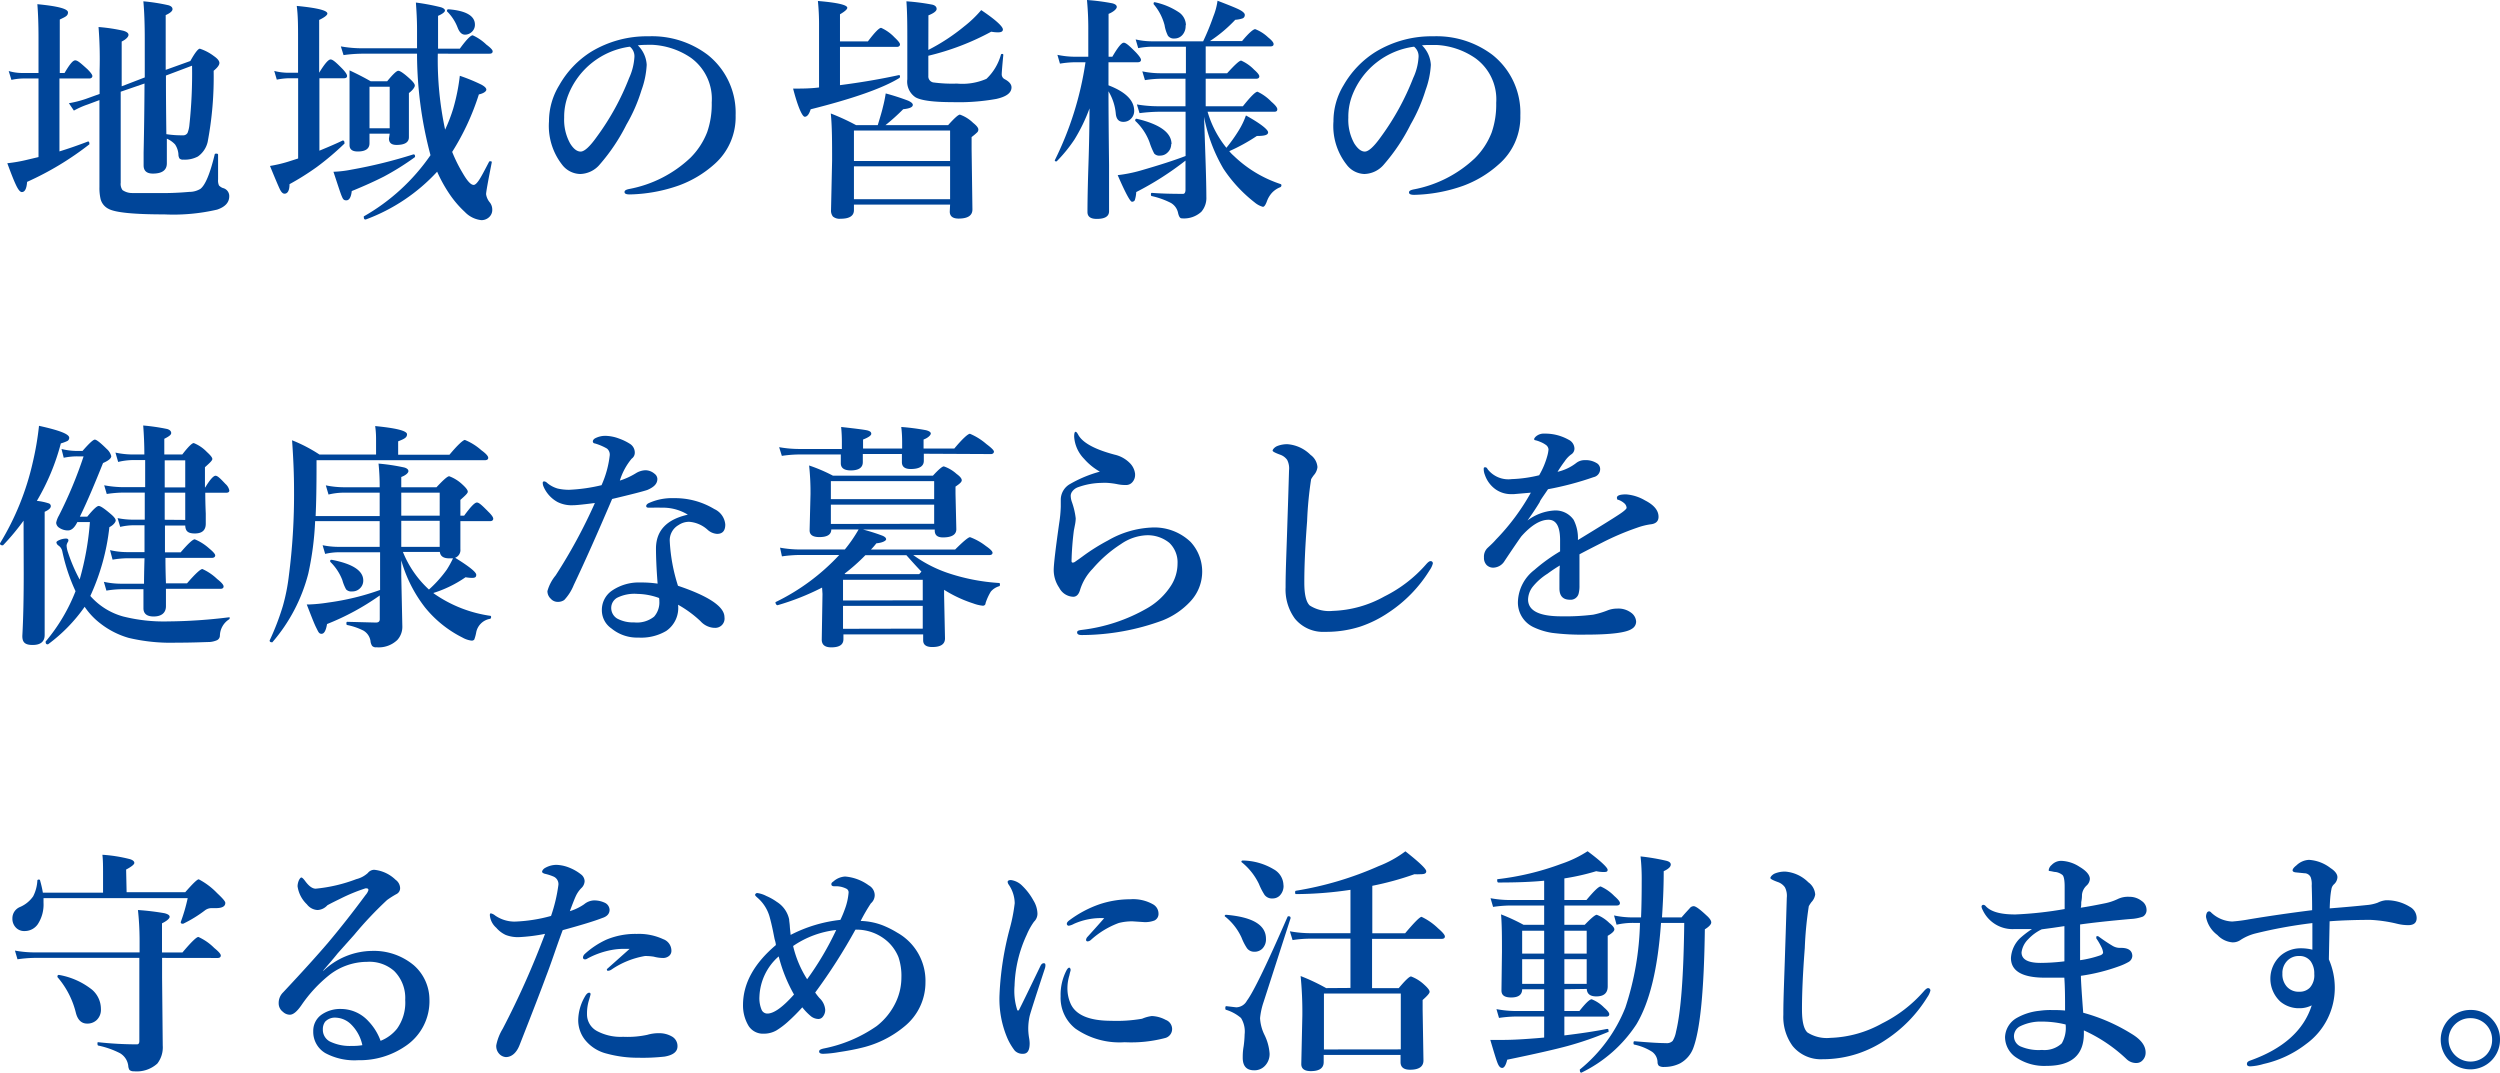 <svg xmlns="http://www.w3.org/2000/svg" width="304.47" height="130.64" viewBox="0 0 304.47 130.64"><g id="レイヤー_2" data-name="レイヤー 2"><g id="レイヤー_1-2" data-name="レイヤー 1"><path d="M7.24,9.56v8.88c1.13-.35,2.29-.75,3.48-1.21h0c.11,0,.16.08.16.24a.14.14,0,0,1,0,.11A36.72,36.72,0,0,1,3.3,22.15c-.06.83-.27,1.24-.64,1.24-.21,0-.44-.28-.71-.85S1.38,21.21.89,19.88a18.35,18.35,0,0,0,2.49-.44l1.31-.31V9.56H2.75a7.24,7.24,0,0,0-1.36.17L1.06,8.65a5.83,5.83,0,0,0,1.57.24H4.69V4.63c0-1.66-.05-3-.14-4.12,2.49.24,3.73.56,3.73,1s-.35.55-1,.87V8.89h.58c.59-1,1-1.54,1.3-1.54s.69.36,1.49,1.08c.4.4.6.68.6.83s-.12.3-.38.3Zm10.39-.13V4.77c0-1.89-.06-3.43-.17-4.61a23.16,23.16,0,0,1,3.06.48c.33.1.49.26.49.48s-.27.47-.83.72V8.51l3-1.08c.56-1,.95-1.5,1.16-1.5a5.85,5.85,0,0,1,1.71.9c.45.31.67.59.67.84s-.23.56-.7.95a42.44,42.44,0,0,1-.73,8.67,3,3,0,0,1-1.19,1.77,3.4,3.4,0,0,1-1.79.38.56.56,0,0,1-.45-.14,1,1,0,0,1-.13-.52,2.47,2.47,0,0,0-.41-1.19,3,3,0,0,0-1-.7l0,3c0,.83-.57,1.25-1.7,1.25-.75,0-1.13-.33-1.13-1q0-.2,0-1.56.09-4.11.11-8.41l-2.9,1V22.26a1.29,1.29,0,0,0,.22.89,2.05,2.05,0,0,0,1.18.36c.47,0,1.42,0,2.86,0a37.75,37.75,0,0,0,4.08-.14A2.6,2.6,0,0,0,24.41,23q.9-.7,1.74-4.2c0-.06.08-.09.17-.09s.24,0,.24.14l0,3a1.52,1.52,0,0,0,.11.74,1.37,1.37,0,0,0,.47.31,1,1,0,0,1,.78,1c0,.76-.5,1.3-1.48,1.63a23.55,23.55,0,0,1-6.44.58q-5.49,0-6.75-.66a1.85,1.85,0,0,1-1-1.21,6,6,0,0,1-.14-1.45q0-7.76,0-10.6l-1.42.53A10,10,0,0,0,9,13.47l-.61-.9a13.41,13.41,0,0,0,2.05-.52l1.69-.61V8.57A49.45,49.45,0,0,0,12,3.29a21.24,21.24,0,0,1,3,.45c.43.12.65.29.65.51s-.28.54-.83.81v5.45Zm2.63,6.91a12.19,12.19,0,0,0,2,.14.61.61,0,0,0,.58-.29,3.55,3.55,0,0,0,.23-1A58.68,58.68,0,0,0,23.39,8L20.21,9.2V10Q20.21,12.11,20.26,16.34Z" fill="#004599"/><path d="M38.9,9.53v8.82c1.17-.48,2.11-.89,2.84-1.24h0c.14,0,.21.09.21.28a.13.13,0,0,1,0,.1,34,34,0,0,1-3.38,2.86,32.08,32.08,0,0,1-3.31,2.08c0,.77-.23,1.16-.61,1.16-.2,0-.38-.17-.55-.51s-.56-1.26-1.22-2.87a16.28,16.28,0,0,0,2.15-.5l.66-.21.62-.2V9.53H35.17a8.18,8.18,0,0,0-1.46.17L33.4,8.64a6.81,6.81,0,0,0,1.68.22H36.3V4.72c0-1.47,0-2.81-.16-4,2.49.24,3.73.55,3.73.93,0,.19-.32.45-1,.78V8.86c.66-1.08,1.12-1.62,1.39-1.62s.68.37,1.43,1.13c.39.41.58.71.58.88s-.12.28-.38.28Zm11.6,9.63a32.11,32.11,0,0,1-3.74,2.34c-1,.51-2.28,1.1-3.92,1.77-.08.75-.31,1.13-.66,1.13s-.42-.18-.57-.53-.45-1.29-1-2.95a13.55,13.55,0,0,0,2.19-.26,58.92,58.92,0,0,0,7.55-1.86c.13,0,.2.06.2.25A.14.14,0,0,1,50.5,19.16Zm3.71-3.37a19.36,19.36,0,0,0,1-2.61A24,24,0,0,0,56,9.23a21.89,21.89,0,0,1,2.63,1.08c.4.22.6.42.6.61s-.3.45-.91.58a30.17,30.17,0,0,1-3.25,7,18.08,18.08,0,0,0,1.28,2.58c.58,1,1,1.44,1.34,1.44.17,0,.38-.19.65-.59s.65-1.13,1.23-2.24a.13.13,0,0,1,.11-.05h.1c.09,0,.12.08.11.14q-.69,3.49-.69,3.87a2,2,0,0,0,.45,1,1.39,1.39,0,0,1,.3.83,1.19,1.19,0,0,1-.42,1,1.35,1.35,0,0,1-.92.33,3.25,3.25,0,0,1-2-1,12.42,12.42,0,0,1-1.9-2.23,17.19,17.19,0,0,1-1.47-2.67,22.37,22.37,0,0,1-8.69,5.82h-.05c-.13,0-.19-.09-.19-.28a.22.22,0,0,1,0-.1,24.7,24.7,0,0,0,8.12-7.45A48,48,0,0,1,50.79,6.54H44a18,18,0,0,0-2.16.17l-.33-1.06A14.88,14.88,0,0,0,44,5.88h6.79l0-2.27c0-1.23-.07-2.33-.14-3.3a27,27,0,0,1,3.07.58c.31.11.47.24.47.4s-.28.4-.84.64c0,1.84,0,3.15,0,4H56c.79-1.09,1.32-1.63,1.57-1.63a5.81,5.81,0,0,1,1.66,1.13Q60,6,60,6.25c0,.19-.13.29-.38.29H53.32A40.69,40.69,0,0,0,54.21,15.79Zm-6.75.49H45v1.17c0,.65-.47,1-1.43,1-.67,0-1-.26-1-.78l0-6c0-.95,0-2,0-3.1.94.44,1.8.88,2.58,1.33h2c.7-.85,1.15-1.28,1.36-1.28s.69.32,1.43,1c.39.36.58.62.58.8s-.24.56-.72.91v.89l0,4.49c0,.62-.5.94-1.51.94-.62,0-.92-.26-.92-.78Zm0-.66V10.56H45v5.06ZM57.84,3a1.16,1.16,0,0,1-.41.91,1.16,1.16,0,0,1-.81.31c-.37,0-.66-.28-.88-.84a5.59,5.59,0,0,0-1.3-2,.08.08,0,0,1,0-.08c0-.11.06-.17.18-.17C56.75,1.3,57.84,1.93,57.84,3Z" fill="#004599"/><path d="M77.68,5.52A3.59,3.59,0,0,1,78.76,7.9,10.56,10.56,0,0,1,78.12,11a19.71,19.71,0,0,1-1.83,4.18A23.12,23.12,0,0,1,73.07,20a3.21,3.21,0,0,1-2.41,1.19,2.84,2.84,0,0,1-2.2-1.13,7.68,7.68,0,0,1-1.6-5.28,8.41,8.41,0,0,1,1.25-4.4A11.46,11.46,0,0,1,72,6.3a13.11,13.11,0,0,1,7-1.88,11.24,11.24,0,0,1,7.19,2.26,9,9,0,0,1,3.4,7.37A7.63,7.63,0,0,1,87,20a13.36,13.36,0,0,1-4.3,2.58,19.08,19.08,0,0,1-6,1.1c-.43,0-.64-.09-.64-.29s.19-.29.55-.37a14.84,14.84,0,0,0,7.47-3.8,9,9,0,0,0,2.05-3.14,10.4,10.4,0,0,0,.55-3.6,6.18,6.18,0,0,0-2.55-5.45,9.14,9.14,0,0,0-4.64-1.57H78.8A11.17,11.17,0,0,0,77.68,5.52Zm-1,.17a9.39,9.39,0,0,0-7.48,5.89,7.32,7.32,0,0,0-.49,2.75,5.94,5.94,0,0,0,.72,3.13q.61,1,1.29,1c.46,0,1.13-.62,2-1.85a31,31,0,0,0,3.9-7.11A7.14,7.14,0,0,0,77.26,7,1.5,1.5,0,0,0,76.72,5.69Z" fill="#004599"/><path d="M102.3,10.37q3.81-.49,7.15-1.22c.1,0,.16,0,.16.18a.23.23,0,0,1-.08.17q-3,1.85-10.8,3.81c-.19.61-.43.91-.72.91s-.83-1.14-1.42-3.43c1,0,2.1,0,3.16-.14V3.12a28.69,28.69,0,0,0-.14-3c2.39.2,3.58.48,3.58.83,0,.18-.3.45-.89.79v3.3h3.4c.83-1.1,1.37-1.65,1.61-1.65a5.13,5.13,0,0,1,1.63,1.16c.44.41.67.7.67.86s-.13.3-.37.3H102.3Zm13.41,14.55H104v.67c0,.7-.54,1.05-1.63,1.05a1.26,1.26,0,0,1-.93-.27,1.17,1.17,0,0,1-.23-.81l.13-6c0-2.22,0-4.13-.16-5.74a27.33,27.33,0,0,1,3.08,1.42h2.64c.32-1.05.53-1.76.61-2.13a16.89,16.89,0,0,0,.36-1.73,28,28,0,0,1,2.73.88q.57.26.57.51c0,.28-.39.45-1.17.53a25.19,25.19,0,0,1-2.16,1.94h7.63c.76-.85,1.24-1.28,1.44-1.28a4.36,4.36,0,0,1,1.6,1c.43.34.64.61.64.81a.48.48,0,0,1-.13.34,6.81,6.81,0,0,1-.69.58v1.46l.1,7.36c0,.74-.56,1.11-1.69,1.11-.71,0-1.07-.29-1.07-.85Zm0-5.31V15.9H104v3.71Zm0,4.65v-4H104v4ZM113.06,6.08a24.07,24.07,0,0,0,4.35-2.85,14,14,0,0,0,2.09-2c1.76,1.18,2.64,2,2.64,2.36,0,.24-.2.35-.6.35a4.74,4.74,0,0,1-.82-.08,31.18,31.18,0,0,1-7.66,2.93V9.26a.74.74,0,0,0,.69.79,17.21,17.21,0,0,0,2.79.13,7.35,7.35,0,0,0,3.6-.58,6.42,6.42,0,0,0,1.76-2.94.13.13,0,0,1,.14-.09c.1,0,.15,0,.15.14C122.06,8.05,122,8.83,122,9a.66.66,0,0,0,.35.64c.56.29.84.63.84,1q0,1-1.86,1.41a25.86,25.86,0,0,1-5.31.39c-2.33,0-3.84-.2-4.52-.59a2.29,2.29,0,0,1-1-2.19V5.11c0-1.83,0-3.48-.11-4.95a26,26,0,0,1,3.17.41c.34.09.51.27.51.52s-.34.52-1,.78Z" fill="#004599"/><path d="M132.69,13.2A20.94,20.94,0,0,1,130.85,17a17.63,17.63,0,0,1-2.12,2.61.11.11,0,0,1-.09.05c-.12,0-.18-.05-.18-.14a.07.07,0,0,1,0,0A39.85,39.85,0,0,0,132.2,7.58H131a12.27,12.27,0,0,0-1.91.17l-.31-1.07a10.71,10.71,0,0,0,2.11.23h1.65V3.72A36.93,36.93,0,0,0,132.38,0a26.32,26.32,0,0,1,3.07.4c.37.09.56.24.56.45s-.34.57-1,.84V6.91h.46c.66-1.14,1.12-1.71,1.39-1.71s.7.39,1.49,1.19c.4.43.61.73.61.9s-.13.29-.38.29H135v2.81c2.08.8,3.13,1.83,3.13,3.11a1.33,1.33,0,0,1-.43,1,1.26,1.26,0,0,1-.9.34c-.55,0-.85-.34-.91-1a6.41,6.41,0,0,0-.89-2.72q0,2.73.07,9c0,3,0,4.83,0,5.61q0,.93-1.5.93c-.76,0-1.13-.28-1.13-.84,0-.24,0-2.07.11-5.47C132.65,17.47,132.68,15.07,132.69,13.2Zm13.95,1,.17,5c.08,2.33.11,3.93.11,4.79a2.57,2.57,0,0,1-.61,1.8,3.11,3.11,0,0,1-2.4.8c-.19,0-.33-.21-.43-.63a1.83,1.83,0,0,0-.87-1.24,9.77,9.77,0,0,0-2.34-.84c-.07,0-.1-.08-.1-.19s0-.2.13-.2q1.51.12,3.78.12c.2,0,.3-.18.3-.53V19.56a37.09,37.09,0,0,1-6,3.83,3.74,3.74,0,0,1-.18,1,.38.38,0,0,1-.34.18q-.33,0-1.74-3.24a17.26,17.26,0,0,0,2.76-.55q3.47-1,5.51-1.78V13.61H141.1a20.52,20.52,0,0,0-2.32.17l-.32-1.06a15.51,15.51,0,0,0,2.55.22h3.37V9.59h-3a13,13,0,0,0-1.94.17l-.32-1.07a10.83,10.83,0,0,0,2.2.23h3.11V5.69h-4.21a9.92,9.92,0,0,0-1.6.17l-.31-1.06a8.57,8.57,0,0,0,1.85.23h6.37A29.25,29.25,0,0,0,147.77,2a7.88,7.88,0,0,0,.51-1.91c1.44.55,2.35.92,2.72,1.12s.6.41.6.59a.44.44,0,0,1-.24.43,3.5,3.5,0,0,1-.92.18A17,17,0,0,1,147.36,5h3.91c.83-1,1.37-1.45,1.6-1.45a4.8,4.8,0,0,1,1.57,1c.45.36.67.63.67.82s-.13.28-.38.28h-7.89V8.92h2.61c.91-1,1.48-1.54,1.71-1.54a5,5,0,0,1,1.57,1.1c.42.37.64.64.64.82s-.13.29-.39.29h-6.14v3.35h4.53c.94-1.18,1.53-1.77,1.78-1.77a5.7,5.7,0,0,1,1.69,1.22c.48.41.72.71.72.92s-.12.3-.37.3h-8.12A12.52,12.52,0,0,0,149.36,18a19.11,19.11,0,0,0,1.52-2.14,9.29,9.29,0,0,0,.86-1.8c1.8,1,2.7,1.73,2.7,2.06s-.46.44-1.37.44a22.46,22.46,0,0,1-3.36,1.85,4.55,4.55,0,0,0,.56.58,14.89,14.89,0,0,0,5.7,3.43.14.14,0,0,1,.09.14.24.24,0,0,1-.14.24,2.76,2.76,0,0,0-1,.67,3.14,3.14,0,0,0-.61,1c-.17.48-.34.72-.5.72a2.65,2.65,0,0,1-1-.53A17.34,17.34,0,0,1,149,20.55,19.58,19.58,0,0,1,146.64,14.22Zm-4,3.34a1.38,1.38,0,0,1-.46,1.05,1.25,1.25,0,0,1-.9.36.82.82,0,0,1-.71-.25,8.55,8.55,0,0,1-.57-1.37,6.79,6.79,0,0,0-1.74-2.61.08.08,0,0,1,0-.07q0-.22.21-.18C141.27,15.14,142.68,16.16,142.68,17.56Zm1.75-14.47A1.61,1.61,0,0,1,144,4.26a1.27,1.27,0,0,1-.95.43.89.89,0,0,1-.81-.34,4.45,4.45,0,0,1-.41-1.29A6.44,6.44,0,0,0,140.5.51a.22.22,0,0,1,0-.1.12.12,0,0,1,.14-.14h0a8.45,8.45,0,0,1,3,1.27A1.94,1.94,0,0,1,144.43,3.09Z" fill="#004599"/><path d="M173.18,5.52a3.59,3.59,0,0,1,1.08,2.38,10.56,10.56,0,0,1-.64,3.07,20.2,20.2,0,0,1-1.82,4.18A23.09,23.09,0,0,1,168.57,20a3.21,3.21,0,0,1-2.41,1.19A2.81,2.81,0,0,1,164,20.05a7.63,7.63,0,0,1-1.6-5.28,8.4,8.4,0,0,1,1.24-4.4,11.55,11.55,0,0,1,3.92-4.07,13.11,13.11,0,0,1,7-1.88,11.29,11.29,0,0,1,7.2,2.26,9,9,0,0,1,3.4,7.37,7.64,7.64,0,0,1-2.67,6,13.36,13.36,0,0,1-4.3,2.58,19,19,0,0,1-5.95,1.1c-.42,0-.64-.09-.64-.29s.19-.29.56-.37a14.85,14.85,0,0,0,7.46-3.8,9,9,0,0,0,2.05-3.14,10.4,10.4,0,0,0,.55-3.6,6.18,6.18,0,0,0-2.55-5.45A9.14,9.14,0,0,0,175,5.48h-.71C173.85,5.47,173.48,5.49,173.18,5.52Zm-1,.17a9.39,9.39,0,0,0-7.48,5.89,7.32,7.32,0,0,0-.49,2.75,5.94,5.94,0,0,0,.72,3.13q.63,1,1.29,1c.46,0,1.13-.62,2-1.85a31.32,31.32,0,0,0,3.89-7.11A6.91,6.91,0,0,0,172.76,7,1.5,1.5,0,0,0,172.22,5.69Z" fill="#004599"/><path d="M2.87,63.41a28.62,28.62,0,0,1-2.5,3,.12.12,0,0,1-.09,0c-.19,0-.28-.08-.28-.24s0,0,0,0a32.75,32.75,0,0,0,4-9.9,35.71,35.71,0,0,0,.75-4.41c2.45.54,3.68,1,3.68,1.45a.44.44,0,0,1-.23.4,4.83,4.83,0,0,1-.79.29,27.31,27.31,0,0,1-2.92,7,6.94,6.94,0,0,1,1.46.31.36.36,0,0,1,.24.33q0,.35-.75.69v15c0,.81-.49,1.22-1.47,1.22s-1.25-.37-1.25-1.1c.12-2.12.17-4.66.17-7.64Zm6.86-.49h.9c.71-.87,1.17-1.3,1.39-1.3s.71.33,1.49,1c.39.33.58.59.58.77s-.26.56-.77.81A27,27,0,0,1,11,72.58a8.24,8.24,0,0,0,4,2.5,20.29,20.29,0,0,0,5.49.6,63.42,63.42,0,0,0,7.39-.5c.07,0,.1,0,.1.07a.22.22,0,0,1-.1.19,2.43,2.43,0,0,0-1.1,2,.64.64,0,0,1-.33.52,2.78,2.78,0,0,1-.92.23c-.5,0-1.86.08-4.08.08a22.18,22.18,0,0,1-5.77-.58,10.12,10.12,0,0,1-3.43-1.74,8.66,8.66,0,0,1-1.94-2.05,19.66,19.66,0,0,1-4.46,4.57l-.06,0c-.15,0-.23-.09-.23-.27a.12.12,0,0,1,0-.07A21.85,21.85,0,0,0,9.2,72a22.3,22.3,0,0,1-1.61-4.84,1.12,1.12,0,0,0-.47-.72.55.55,0,0,1-.25-.38c0-.1.15-.21.46-.33a2.27,2.27,0,0,1,.7-.14c.2,0,.3.07.3.22s-.06.15-.16.39a.81.81,0,0,0-.06.24,3,3,0,0,0,.17.83A20.05,20.05,0,0,0,9.7,70.58a34.67,34.67,0,0,0,1.25-7H9.42l-.09.17c-.31.57-.66.85-1.05.85a1.86,1.86,0,0,1-1.06-.32.79.79,0,0,1-.38-.61,2.84,2.84,0,0,1,.34-.89,51.91,51.91,0,0,0,3-7.2H9.42a8,8,0,0,0-1.66.17l-.27-1.07a8.06,8.06,0,0,0,1.87.24h.69q1.2-1.38,1.5-1.38T13,54.68a1.75,1.75,0,0,1,.55.87q0,.41-1,.84C11.59,58.78,10.67,61,9.73,62.92ZM22.56,64H20.09c0,.23,0,.76,0,1.6s0,1.34,0,1.67H22c.91-1.06,1.48-1.59,1.72-1.59a6.1,6.1,0,0,1,1.74,1.1c.5.41.75.7.75.86s-.13.3-.38.3H20.15c0,.41,0,1.44.06,3.1h2.57c1-1.16,1.64-1.74,1.87-1.74a6.4,6.4,0,0,1,1.8,1.22q.78.61.78.9c0,.19-.13.29-.38.29H20.21c0,.64,0,1.35,0,2.12s-.5,1.25-1.5,1.25c-.83,0-1.24-.35-1.24-1l0-2.32H14.81a12,12,0,0,0-1.85.17l-.31-1.07a9.91,9.91,0,0,0,2.1.23h2.79c0-.09,0-1.13.06-3.1H15.42a11.61,11.61,0,0,0-1.71.17L13.4,67a9.25,9.25,0,0,0,2,.24H17.6q0-.66,0-3.27H16.21a7.56,7.56,0,0,0-1.57.2l-.32-1.07a9.71,9.71,0,0,0,1.82.19h1.49q0-1.08,0-3.3H15a14.8,14.8,0,0,0-2,.17l-.31-1.06a12.76,12.76,0,0,0,2.28.23h2.71v-3.3H16.19a7.93,7.93,0,0,0-1.8.23l-.33-1.14a10.06,10.06,0,0,0,2,.23h1.52c0-1.2-.05-2.37-.14-3.53a24.93,24.93,0,0,1,2.93.43c.32.1.48.27.48.49s-.28.42-.84.7v1.91H22.2c.71-.92,1.18-1.39,1.4-1.39a4.58,4.58,0,0,1,1.59,1.08c.44.4.67.68.67.86s-.3.47-.9,1v2.46H25c.56-.94,1-1.42,1.25-1.42s.59.34,1.21,1a1.44,1.44,0,0,1,.47.79c0,.19-.13.28-.38.28H25q0,1.11.06,2.55c0,.68,0,1.09,0,1.22,0,.79-.44,1.19-1.33,1.19S22.59,64.65,22.56,64Zm-2.5-7.94v3.3h2.5v-3.3Zm2.5,7.26V60h-2.5q0,2,0,3.3Z" fill="#004599"/><path d="M52.77,72.22l.11.09A15.86,15.86,0,0,0,59.72,75q.09,0,.09.15c0,.13-.05.2-.15.22A2.07,2.07,0,0,0,58,77a5.16,5.16,0,0,1-.24.89.4.4,0,0,1-.34.13,3,3,0,0,1-1.11-.38A13.78,13.78,0,0,1,51.78,74a16.69,16.69,0,0,1-2.91-5.76v1.91L49,76.29a2.37,2.37,0,0,1-.61,1.65,3.27,3.27,0,0,1-2.55.89.61.61,0,0,1-.52-.17,1.31,1.31,0,0,1-.2-.61,1.79,1.79,0,0,0-.84-1.24,7.63,7.63,0,0,0-2-.69c-.06,0-.09-.08-.09-.19s0-.2.12-.2l3.47.09c.31,0,.47-.13.47-.4v-2.9A30.45,30.45,0,0,1,39.83,76c-.13.79-.35,1.19-.67,1.19s-.39-.24-.64-.73-.6-1.4-1.16-2.84h.21A19.81,19.81,0,0,0,40,73.38a30.83,30.83,0,0,0,6.29-1.53V67.26H41.17a7.48,7.48,0,0,0-1.57.2l-.31-1.06a9.7,9.7,0,0,0,1.82.2h5.13V63.47H38.38a36.71,36.71,0,0,1-.83,6.37,20.61,20.61,0,0,1-4.38,8.38.09.09,0,0,1-.07,0c-.17,0-.26-.07-.26-.22a.08.08,0,0,1,0,0,30.67,30.67,0,0,0,1.61-4.2,23.29,23.29,0,0,0,.72-3.6,77.24,77.24,0,0,0,.64-10.58q0-2.64-.24-6a18.3,18.3,0,0,1,3.34,1.74H45.8V53.63c0-.39,0-1-.11-1.74,2.58.25,3.88.58,3.88,1s-.36.57-1.08.86v1.63h6.25c1-1.2,1.67-1.8,1.88-1.8a7,7,0,0,1,2,1.25q.84.61.84.93c0,.19-.15.29-.44.29H38.55v.8q0,3.64-.11,6h7.8V60h-4.4a8,8,0,0,0-1.83.23l-.33-1.12a10.94,10.94,0,0,0,2.1.23h4.46v-.2a26.57,26.57,0,0,0-.14-2.68,24.29,24.29,0,0,1,3.16.48c.32.1.48.25.48.44s-.29.5-.87.71v1.25h4.29C54,58.44,54.5,58,54.71,58a4.76,4.76,0,0,1,1.6,1c.44.4.66.69.66.88s-.3.47-.9,1V62.8h.46c.77-1.06,1.28-1.6,1.55-1.6s.66.38,1.41,1.14c.39.38.58.66.58.83s-.12.3-.38.3H56.07c0,.67,0,1.44,0,2.31,0,.61,0,1,0,1.1a1,1,0,0,1-.64,1.05C57.16,69,58,69.68,58,70s-.18.38-.54.38a5,5,0,0,1-.76-.08A14.4,14.4,0,0,1,52.77,72.22Zm-8.53-1.53a1.28,1.28,0,0,1-.44,1,1.31,1.31,0,0,1-.92.34.87.87,0,0,1-.73-.25,5.25,5.25,0,0,1-.46-1.14,6.23,6.23,0,0,0-1.47-2.22.19.19,0,0,1,0-.11c0-.09,0-.13.15-.13h.05Q44.24,68.92,44.24,70.69ZM48.87,60V62.8h4.68V60Zm4.68,3.43H48.87V66.6h4.68ZM52.24,71.8a14.93,14.93,0,0,0,2.17-2.42A12.09,12.09,0,0,0,55.17,68l-.46,0q-1.05,0-1.14-.78h-4.5A12.64,12.64,0,0,0,52.24,71.8Z" fill="#004599"/><path d="M78.62,57.27a1.74,1.74,0,0,1,1.11.44.81.81,0,0,1,.33.61c0,.6-.41,1-1.22,1.35-.5.17-1.93.54-4.29,1.1q-2.74,6.42-4.67,10.47a5.87,5.87,0,0,1-1.16,1.83,1.3,1.3,0,0,1-.75.23,1.11,1.11,0,0,1-.89-.38,1.25,1.25,0,0,1-.41-.93,5.14,5.14,0,0,1,1-1.91,64.5,64.5,0,0,0,4.78-8.82c-1.39.18-2.28.27-2.64.27a3.82,3.82,0,0,1-1.89-.38,3.87,3.87,0,0,1-1.71-1.86,1.18,1.18,0,0,1-.11-.49c0-.12.06-.17.19-.17a.57.57,0,0,1,.33.17,3.47,3.47,0,0,0,1.3.7,6.25,6.25,0,0,0,1.42.15,20.79,20.79,0,0,0,3.92-.56,12.22,12.22,0,0,0,1-3.65.94.94,0,0,0-.34-.81A6.67,6.67,0,0,0,72.43,54c-.15,0-.23-.14-.23-.25s.1-.28.3-.38a2.68,2.68,0,0,1,1.27-.29,5,5,0,0,1,1.62.33,6.47,6.47,0,0,1,1.29.62,1.26,1.26,0,0,1,.63,1.08.88.88,0,0,1-.38.75,7.7,7.7,0,0,0-1.44,2.67,8.73,8.73,0,0,0,1.91-.87A2.39,2.39,0,0,1,78.62,57.27Zm5.15,5.41a5.8,5.8,0,0,0-2.86-.85l-.44,0a9,9,0,0,0-.93,0l-.56,0c-.18,0-.28-.07-.28-.2s.12-.28.36-.38a6.79,6.79,0,0,1,3-.58A9.24,9.24,0,0,1,87,62a2.27,2.27,0,0,1,1.33,1.88q0,1.14-1,1.14a1.88,1.88,0,0,1-1.12-.47,3.76,3.76,0,0,0-2.26-1,2.26,2.26,0,0,0-1.3.39,2.13,2.13,0,0,0-1.08,2,21.22,21.22,0,0,0,1,5.4c3.77,1.27,5.66,2.55,5.66,3.82A1.13,1.13,0,0,1,87,76.46h-.09a2.43,2.43,0,0,1-1.6-.81,13.67,13.67,0,0,0-2.73-2,3.39,3.39,0,0,1-1.44,3.19,6,6,0,0,1-3.38.81,4.91,4.91,0,0,1-3.29-1.11,2.68,2.68,0,0,1-1.17-2.19,2.84,2.84,0,0,1,1.22-2.41,5.8,5.8,0,0,1,3.49-1,13.32,13.32,0,0,1,2.08.14c-.14-1.79-.2-3.23-.2-4.32C79.92,64.6,81.2,63.26,83.77,62.68Zm-3.5,10.15a8.14,8.14,0,0,0-2.62-.5,4.74,4.74,0,0,0-2.49.47A1.43,1.43,0,0,0,74.44,74a1.51,1.51,0,0,0,.72,1.33,4.07,4.07,0,0,0,2.07.47,3.34,3.34,0,0,0,2.43-.7,2.61,2.61,0,0,0,.64-1.88A2.22,2.22,0,0,0,80.27,72.83Z" fill="#004599"/><path d="M100.12,71.56a30.4,30.4,0,0,1-5.43,2.15s-.11,0-.17-.12a.34.34,0,0,1-.07-.18.08.08,0,0,1,0-.08,26.08,26.08,0,0,0,7.76-5.74h-4.9a16.7,16.7,0,0,0-2.08.17L95,66.7a13.84,13.84,0,0,0,2.41.22h5.48a17.27,17.27,0,0,0,1.68-2.44h-3.33c0,.62-.48.93-1.45.93-.8,0-1.19-.27-1.19-.82l.11-4.41a30.76,30.76,0,0,0-.17-3.49,19.74,19.74,0,0,1,2.9,1.24h12.18c.69-.75,1.13-1.13,1.33-1.13a4.41,4.41,0,0,1,1.54.91c.43.31.64.57.64.78s-.25.43-.76.77v.87l.1,4.32c0,.66-.55,1-1.63,1-.68,0-1-.28-1-.85v-.11H105.1a23.27,23.27,0,0,1,2.42.77c.27.13.4.26.4.42s-.4.42-1.19.49a8.18,8.18,0,0,1-.66.76h10.25c1-1,1.62-1.51,1.82-1.51a7.23,7.23,0,0,1,1.93,1.08c.54.37.81.65.81.82s-.13.28-.39.28h-9.27a15.91,15.91,0,0,0,4.12,2.15A24.23,24.23,0,0,0,121.67,71c.08,0,.11.06.11.18s0,.19-.11.22a2.11,2.11,0,0,0-1,.65,6.62,6.62,0,0,0-.64,1.4c0,.22-.17.32-.33.32a4.7,4.7,0,0,1-1.17-.28,15.58,15.58,0,0,1-3.55-1.66v.64l.11,5.28c0,.7-.52,1.05-1.55,1.05-.74,0-1.11-.27-1.11-.82v-.72h-9.71v.58c0,.68-.49,1-1.48,1-.77,0-1.16-.31-1.16-.94l.09-5.56Zm12.39-16.3c0,.29,0,.58,0,.86,0,.66-.53,1-1.6,1-.71,0-1.07-.28-1.07-.83,0-.3,0-.64,0-1h-4.76c0,.33,0,.65,0,1,0,.65-.49,1-1.46,1-.81,0-1.22-.29-1.22-.87,0-.33,0-.69,0-1.07H97.3a15,15,0,0,0-2.08.17l-.33-1.06a14,14,0,0,0,2.41.22h5.23V54a18.82,18.82,0,0,0-.09-2c1.87.21,3,.35,3.27.44s.4.19.4.39-.33.44-1,.7v1.1h4.76v-.47c0-.59,0-1.31-.11-2.16a27.24,27.24,0,0,1,3,.39c.4.1.6.24.6.41s-.3.52-.88.73v1.1h3.74c1-1.2,1.67-1.8,1.91-1.8a7.44,7.44,0,0,1,2,1.25c.62.46.92.77.92.92s-.12.3-.36.3Zm1.26,5.53V58.6H101.19v2.19Zm0,3V61.46H101.19v2.35Zm-1.39,9.32V70.61h-9.71v2.52Zm0,3.45V73.79h-9.71v2.79Zm-9.54-6.7.11.06h9l.27-.3c-.58-.6-1.19-1.28-1.83-2h-5A23.48,23.48,0,0,1,102.84,69.88Z" fill="#004599"/><path d="M134.94,65.82a11.57,11.57,0,0,1,5.26-1.57A6.37,6.37,0,0,1,145,66a5.32,5.32,0,0,1,0,7.22,9.28,9.28,0,0,1-3.44,2.35,28.61,28.61,0,0,1-9.72,1.77h-.12c-.36,0-.54-.11-.54-.32s.2-.26.61-.31a20.79,20.79,0,0,0,7.86-2.6,8.43,8.43,0,0,0,3-2.84,5,5,0,0,0,.76-2.62,3.29,3.29,0,0,0-1-2.54,4.19,4.19,0,0,0-2.83-.92,5.91,5.91,0,0,0-3.06,1.07,15.68,15.68,0,0,0-3.44,3,6.38,6.38,0,0,0-1.54,2.58q-.24.84-.84.84A2,2,0,0,1,129,71.58a3.84,3.84,0,0,1-.67-2.16q0-1,.67-5.72a15.8,15.8,0,0,0,.19-2v-.91a2.21,2.21,0,0,1,1.14-1.85,15.28,15.28,0,0,1,3.62-1.5,7.28,7.28,0,0,1-1.91-1.55,4.26,4.26,0,0,1-1.22-2.71c0-.39.06-.59.17-.59s.21.14.36.42q.85,1.43,4.43,2.37a3.75,3.75,0,0,1,1.75.95,2.21,2.21,0,0,1,.71,1.38v.11a1.31,1.31,0,0,1-.32.89,1,1,0,0,1-.78.36,4.91,4.91,0,0,1-1-.09,9.43,9.43,0,0,0-1.25-.17,5.63,5.63,0,0,0-.71,0,8.78,8.78,0,0,0-2.87.52,1.5,1.5,0,0,0-.74.55.9.9,0,0,0-.17.47,2.36,2.36,0,0,0,.12.72,9.1,9.1,0,0,1,.49,2.06,4.44,4.44,0,0,1-.1.83c-.07.38-.12.61-.13.68a36.1,36.1,0,0,0-.28,3.68c0,.14.05.2.16.2a.56.56,0,0,0,.32-.14l.46-.32.22-.16.14-.1A24.21,24.21,0,0,1,134.94,65.82Z" fill="#004599"/><path d="M160,57.88a4.54,4.54,0,0,0-.32.48,44.51,44.51,0,0,0-.49,5.11q-.35,4.57-.34,7.5c0,1.43.22,2.35.66,2.77a4.38,4.38,0,0,0,2.79.66,13.8,13.8,0,0,0,6.32-1.77,16.44,16.44,0,0,0,5.07-3.91c.22-.25.39-.38.52-.38a.26.26,0,0,1,.29.3,2.53,2.53,0,0,1-.39.81,16.61,16.61,0,0,1-5,5.15,14.1,14.1,0,0,1-3.44,1.71,13.6,13.6,0,0,1-4.29.64,4.43,4.43,0,0,1-3.68-1.61,6,6,0,0,1-1.13-3.81V71.3c0-1.78.12-4.33.22-7.65.1-2.93.16-5.06.2-6.37a2.26,2.26,0,0,0-.23-1.27,1.74,1.74,0,0,0-.87-.64c-.6-.22-.9-.38-.9-.49s.17-.36.5-.53a3.22,3.22,0,0,1,1.33-.25,4.45,4.45,0,0,1,2.79,1.3,2,2,0,0,1,.84,1.49A1.76,1.76,0,0,1,160,57.88Z" fill="#004599"/><path d="M196.92,60.62c0-.27.37-.41,1.11-.41a5.32,5.32,0,0,1,2.31.73q1.65.84,1.65,2c0,.55-.34.86-1,.92a8.23,8.23,0,0,0-1.61.41,32.48,32.48,0,0,0-4.29,1.83c-1.66.84-2.57,1.32-2.73,1.41,0,.49,0,1.23,0,2.21v1.57a3.72,3.72,0,0,1-.1,1,1,1,0,0,1-1.06.75c-.85,0-1.28-.46-1.28-1.38,0-.15,0-.51,0-1.09s0-1.15.05-1.7a17.33,17.33,0,0,0-1.5,1,7.25,7.25,0,0,0-1.85,1.65A2.67,2.67,0,0,0,186.1,73q0,2.05,4,2.06a27.59,27.59,0,0,0,3.93-.2,10.15,10.15,0,0,0,1.72-.51,3.15,3.15,0,0,1,1.19-.23,2.58,2.58,0,0,1,1.71.5,1.42,1.42,0,0,1,.61,1.07,1,1,0,0,1-.5.88q-1,.72-5.65.72a28.52,28.52,0,0,1-4.06-.21,8.23,8.23,0,0,1-2.18-.65,3.31,3.31,0,0,1-2-3.26,5.09,5.09,0,0,1,2-3.76A20.93,20.93,0,0,1,190,67.15c0-.35,0-.8,0-1.36q0-2.49-1.41-2.49c-1,0-2.1.67-3.29,2-.1.12-.79,1.11-2.05,3a1.66,1.66,0,0,1-1.3.83,1.13,1.13,0,0,1-.9-.32,1.25,1.25,0,0,1-.32-.92,1.47,1.47,0,0,1,.47-1.19c.38-.35.72-.67,1-1A27,27,0,0,0,186.44,60l-2.08.18-.29,0a3.26,3.26,0,0,1-2-.64,3.58,3.58,0,0,1-1.23-1.71,1.92,1.92,0,0,1-.14-.67c0-.17,0-.25.17-.25s.22.08.32.25a3.19,3.19,0,0,0,2.91,1.19,16.22,16.22,0,0,0,3.35-.47,9.64,9.64,0,0,0,1-2.38,4.08,4.08,0,0,0,.14-.77.76.76,0,0,0-.26-.5,3,3,0,0,0-.71-.4,3.71,3.71,0,0,0-.61-.21c-.11,0-.17-.07-.17-.14s.07-.18.2-.31a1.47,1.47,0,0,1,1.08-.36,5.81,5.81,0,0,1,2.93.75,1.23,1.23,0,0,1,.7,1.08.85.85,0,0,1-.42.72,3.29,3.29,0,0,0-.77.82c-.31.41-.59.83-.87,1.28A5.83,5.83,0,0,0,192,56.36a1.64,1.64,0,0,1,1-.32,2.55,2.55,0,0,1,1.42.34.84.84,0,0,1,.46.73,1,1,0,0,1-.8,1,37.61,37.61,0,0,1-5.55,1.47c-.62.92-1,1.43-1,1.55-.48.8-1,1.56-1.5,2.26a6,6,0,0,1,3.15-1.21,2.68,2.68,0,0,1,2.47,1.13,4.89,4.89,0,0,1,.52,2.46q3.89-2.37,4.93-3.06c.7-.45,1-.74,1-.86a.79.79,0,0,0-.31-.58,2.09,2.09,0,0,0-.85-.44C197,60.82,196.92,60.75,196.92,60.62Z" fill="#004599"/><path d="M15.42,108.66h7.14c.88-1,1.44-1.57,1.65-1.57a8.68,8.68,0,0,1,2.23,1.68c.66.62,1,1,1,1.19,0,.43-.39.64-1.16.64l-.54,0a1.31,1.31,0,0,0-.79.28,15.44,15.44,0,0,1-2.64,1.62h-.05c-.17,0-.25-.06-.25-.2a.05.05,0,0,1,0,0,21.09,21.09,0,0,0,.85-2.92H5.3c0,.18,0,.37,0,.56a4.38,4.38,0,0,1-.7,2.62,1.93,1.93,0,0,1-1.6.83,1.38,1.38,0,0,1-1.12-.48,1.54,1.54,0,0,1-.37-1.06,1.48,1.48,0,0,1,.93-1.39,3.74,3.74,0,0,0,1.6-1.3,4.76,4.76,0,0,0,.51-1.91c0-.09.08-.13.19-.13a.13.13,0,0,1,.14.1c.15.54.26,1,.34,1.5h7.33v-2.27c0-.89,0-1.68-.08-2.35a17.94,17.94,0,0,1,3.38.54q.51.17.51.45t-1,.81Zm4.32,8v2.43l.08,8.25a3.22,3.22,0,0,1-.66,2.19,3.73,3.73,0,0,1-2.85.94.76.76,0,0,1-.54-.16,1.1,1.1,0,0,1-.15-.51,2.07,2.07,0,0,0-1-1.53,10.49,10.49,0,0,0-2.64-.93c-.07,0-.11-.1-.11-.23s0-.2.11-.18a44,44,0,0,0,4.7.26c.19,0,.29-.13.29-.41V116.66H4.13a15.89,15.89,0,0,0-2,.17l-.31-1.06a13.1,13.1,0,0,0,2.35.22H17v-1.34c0-1.62-.1-2.9-.2-3.82a30.11,30.11,0,0,1,3.24.39c.42.11.62.25.62.44s-.31.49-.93.79V116h2.49c1.06-1.26,1.71-1.89,1.94-1.89a6.47,6.47,0,0,1,1.93,1.34c.54.44.8.74.8.92s-.12.3-.38.3Zm-7.45,6.23a1.71,1.71,0,0,1-.55,1.37,1.63,1.63,0,0,1-1.13.4c-.67,0-1.13-.42-1.36-1.27A10.47,10.47,0,0,0,7,119a.1.1,0,0,1,0-.08c0-.15.08-.21.22-.18a8.93,8.93,0,0,1,4,1.8A3.1,3.1,0,0,1,12.29,122.89Z" fill="#004599"/><path d="M39.37,118.19l0,.06a8.74,8.74,0,0,1,5.89-2.44,7.59,7.59,0,0,1,5.13,1.74,5.59,5.59,0,0,1,1.91,4.15,6.57,6.57,0,0,1-2.93,5.71,9.8,9.8,0,0,1-5.74,1.71,7.48,7.48,0,0,1-4-.86,3,3,0,0,1-1.48-2.68,2.4,2.4,0,0,1,1-2,4,4,0,0,1,2.41-.7,4.54,4.54,0,0,1,3.3,1.48,6.8,6.8,0,0,1,1.49,2.4,4.87,4.87,0,0,0,2-1.47,5.46,5.46,0,0,0,1-3.51A4.63,4.63,0,0,0,48,118.25a4.55,4.55,0,0,0-3.29-1.11,7.5,7.5,0,0,0-4.67,1.66,16.85,16.85,0,0,0-3.33,3.62c-.54.78-1,1.16-1.41,1.16a1.22,1.22,0,0,1-.84-.35,1.28,1.28,0,0,1-.52-1.06,1.8,1.8,0,0,1,.55-1.32q3.57-3.81,5.55-6.14c1.41-1.68,2.91-3.58,4.5-5.73a1.54,1.54,0,0,0,.33-.58q0-.21-.24-.21l-.12,0a21.41,21.41,0,0,0-3,1.23c-.42.21-1,.48-1.64.83a1.7,1.7,0,0,1-1.19.58,1.73,1.73,0,0,1-1.3-.69,3.76,3.76,0,0,1-1.14-2.2,1.93,1.93,0,0,1,.17-.75c.11-.21.21-.32.3-.32s.27.17.52.52c.43.56.83.84,1.22.84a18.86,18.86,0,0,0,4.94-1.16,3.23,3.23,0,0,0,1.41-.75,1,1,0,0,1,.77-.39,4.36,4.36,0,0,1,2.61,1.22,1.29,1.29,0,0,1,.55,1,.8.8,0,0,1-.47.75,10.76,10.76,0,0,0-1.13.72,45.66,45.66,0,0,0-4,4.24l-2,2.24C40.47,116.93,39.86,117.61,39.37,118.19Zm4.76,9.1a5,5,0,0,0-1.36-2.52,2.8,2.8,0,0,0-1.83-.83,1.64,1.64,0,0,0-1.34.49,1.52,1.52,0,0,0-.28.92,1.61,1.61,0,0,0,.83,1.48,5.57,5.57,0,0,0,2.73.55A6.6,6.6,0,0,0,44.13,127.29Z" fill="#004599"/><path d="M71.14,110.13a2,2,0,0,1,1.16-.47,3,3,0,0,1,1.3.26,1,1,0,0,1,.64.88c0,.47-.3.82-.89,1-.91.36-2.51.85-4.82,1.48-.18.47-.52,1.4-1,2.79s-.83,2.34-1,2.77q-.84,2.3-3.25,8.43c-.39,1-1,1.47-1.68,1.47a1.22,1.22,0,0,1-.84-.44,1.37,1.37,0,0,1-.32-1,6.08,6.08,0,0,1,.78-2,103.39,103.39,0,0,0,5.16-11.57,20.9,20.9,0,0,1-3.15.4,4.13,4.13,0,0,1-1.63-.26,3.39,3.39,0,0,1-1.16-.88,2.28,2.28,0,0,1-.78-1.5c0-.17,0-.25.14-.25a1.18,1.18,0,0,1,.49.25,4.17,4.17,0,0,0,2.38.75,18.92,18.92,0,0,0,4.44-.69,19.23,19.23,0,0,0,.9-3.8,1,1,0,0,0-.61-1,6.11,6.11,0,0,0-1.07-.34c-.21-.07-.31-.15-.31-.25s.13-.34.41-.48a2.78,2.78,0,0,1,1.36-.35,4.59,4.59,0,0,1,1.57.35,5.66,5.66,0,0,1,1.4.81,1.09,1.09,0,0,1,.44.81,1.22,1.22,0,0,1-.41.87,3.47,3.47,0,0,0-.68,1c-.12.26-.36.86-.71,1.8A6.34,6.34,0,0,0,71.14,110.13Zm.78,11-.17.61a5.5,5.5,0,0,0-.26,1.77,2.3,2.3,0,0,0,1.22,2.06,6.11,6.11,0,0,0,3.19.7,11.41,11.41,0,0,0,2.93-.24,4.91,4.91,0,0,1,1.5-.2,3.09,3.09,0,0,1,1.46.38,1.33,1.33,0,0,1,.72,1.22c0,.65-.52,1.07-1.57,1.25a23.94,23.94,0,0,1-3.19.14,14.34,14.34,0,0,1-3.85-.5,4.88,4.88,0,0,1-2.7-1.74,3.88,3.88,0,0,1-.78-2.38,5.84,5.84,0,0,1,.8-2.8c.18-.33.36-.5.53-.5S71.92,121,71.92,121.15Zm4.76-5.57q-.36,0-.78,0a7.85,7.85,0,0,0-1.08.08,10,10,0,0,0-3.3,1.11.44.44,0,0,1-.27.09c-.17,0-.25-.09-.25-.26a.72.72,0,0,1,.2-.38,10.12,10.12,0,0,1,2.67-1.77,9.12,9.12,0,0,1,3.68-.69,7,7,0,0,1,3.22.64,1.5,1.5,0,0,1,1,1.41.79.79,0,0,1-.34.67,1.12,1.12,0,0,1-.68.21,4.51,4.51,0,0,1-1.13-.16,6.93,6.93,0,0,0-1.06-.08,10.3,10.3,0,0,0-4.1,1.66.79.79,0,0,1-.44.14c-.07,0-.11-.07-.11-.2Z" fill="#004599"/><path d="M104.82,112.16a8.13,8.13,0,0,1,2.62.51,11.57,11.57,0,0,1,1.84.92,6.72,6.72,0,0,1,3.43,6.06,6.89,6.89,0,0,1-2.55,5.35,12.74,12.74,0,0,1-5.28,2.62c-.76.19-1.67.36-2.74.52a13.11,13.11,0,0,1-1.88.2c-.33,0-.5-.09-.5-.28s.18-.27.53-.36a17,17,0,0,0,6.47-2.73,8,8,0,0,0,2.38-3,7.07,7.07,0,0,0,.64-2.91,7.15,7.15,0,0,0-.36-2.5,5.27,5.27,0,0,0-1.24-1.82,5.67,5.67,0,0,0-4-1.52,68.58,68.58,0,0,1-4.9,7.66,7.82,7.82,0,0,0,.52.67,2.18,2.18,0,0,1,.7,1.41,1.3,1.3,0,0,1-.27.84.68.68,0,0,1-.55.3,1.53,1.53,0,0,1-.89-.31,7.18,7.18,0,0,1-1.08-1.11,22.94,22.94,0,0,1-1.8,1.8,9.59,9.59,0,0,1-1.33,1,3.06,3.06,0,0,1-1.57.41,2.07,2.07,0,0,1-1.83-.93,4.83,4.83,0,0,1-.69-2.55c0-2.62,1.33-5.05,4-7.31q0-.24-.15-.72c-.09-.44-.15-.75-.2-1-.16-.76-.3-1.33-.41-1.72a4.78,4.78,0,0,0-1.47-2.32c-.2-.17-.3-.29-.3-.35s.09-.23.26-.23a3.32,3.32,0,0,1,1.11.36,6.63,6.63,0,0,1,1.28.72,3.32,3.32,0,0,1,1.5,2.14c0,.19.06.47.08.82s.07.72.1,1.06a17.27,17.27,0,0,1,6.06-1.83,13.07,13.07,0,0,0,.53-1.27,7.43,7.43,0,0,0,.47-2.07.49.49,0,0,0-.26-.45,2.82,2.82,0,0,0-1.46-.3c-.25,0-.38-.08-.38-.25s.09-.22.27-.36a2.35,2.35,0,0,1,1.41-.58,5.68,5.68,0,0,1,2.88,1.08,1.38,1.38,0,0,1,.72,1.19,1.33,1.33,0,0,1-.47,1A21.87,21.87,0,0,0,104.82,112.16Zm-10,4.33a6.85,6.85,0,0,0-2.33,4.87,3.64,3.64,0,0,0,.26,1.61.76.76,0,0,0,.71.47c.78,0,1.86-.77,3.24-2.32A18.76,18.76,0,0,1,94.84,116.49Zm1.77-1.29a13,13,0,0,0,1.71,4.06,36.58,36.58,0,0,0,3.54-6A11.53,11.53,0,0,0,96.61,115.2Z" fill="#004599"/><path d="M127.26,117.93q-1.7,5.16-1.86,5.81a7,7,0,0,0-.17,1.61c0,.08,0,.4.09,1a4.41,4.41,0,0,1,.08.69c0,.87-.24,1.3-.81,1.3a1.31,1.31,0,0,1-1-.38,7.32,7.32,0,0,1-.86-1.42,12.14,12.14,0,0,1-1-5.42A37.06,37.06,0,0,1,123,113a20.56,20.56,0,0,0,.58-3,4.1,4.1,0,0,0-.75-2.29.65.65,0,0,1-.11-.3c0-.15.14-.23.41-.23a2.39,2.39,0,0,1,1.39.72,7.37,7.37,0,0,1,1.33,1.75,3.25,3.25,0,0,1,.5,1.6,1.35,1.35,0,0,1-.42,1,8.11,8.11,0,0,0-.89,1.6,15.76,15.76,0,0,0-1.48,6.2,7.61,7.61,0,0,0,.32,2.93c0,.06.07.09.11.09a.14.14,0,0,0,.12-.09q.38-.72,2.6-5.33c.11-.23.24-.34.41-.34s.2.09.2.29A1.32,1.32,0,0,1,127.26,117.93Zm3.13.22a1.8,1.8,0,0,1-.06.24q-.06.23-.09.39a5.39,5.39,0,0,0-.24,1.53,4.61,4.61,0,0,0,.36,1.86q.9,2.14,4.95,2.15a18.09,18.09,0,0,0,3.78-.25,4.51,4.51,0,0,1,1.19-.33,3.87,3.87,0,0,1,1.69.47,1.19,1.19,0,0,1,.78,1.1,1.13,1.13,0,0,1-.9,1.12,16.17,16.17,0,0,1-4.88.5,9.37,9.37,0,0,1-6-1.66,4.78,4.78,0,0,1-1.8-3.94,6.47,6.47,0,0,1,.72-3.16c.12-.21.23-.32.33-.32S130.39,118,130.39,118.15Zm4.09-6.33a8.1,8.1,0,0,0-3.68.69,2,2,0,0,1-.61.23.23.23,0,0,1-.26-.26c0-.12.12-.27.36-.44a13.55,13.55,0,0,1,3.61-1.91,11.86,11.86,0,0,1,3.74-.61,4.93,4.93,0,0,1,2.81.63,1.29,1.29,0,0,1,.64,1.07.89.89,0,0,1-.48.88,3.11,3.11,0,0,1-1.29.2l-1.36-.09a6.47,6.47,0,0,0-1.71.2,10.39,10.39,0,0,0-3.4,2.07.66.66,0,0,1-.38.17.18.18,0,0,1-.2-.2.66.66,0,0,1,.2-.38l.9-1C133.83,112.56,134.19,112.15,134.48,111.82Z" fill="#004599"/><path d="M154.18,114.34a1.59,1.59,0,0,1-.45,1.2,1.33,1.33,0,0,1-1,.37,1.07,1.07,0,0,1-.87-.44,6.59,6.59,0,0,1-.65-1.27,7,7,0,0,0-2-2.57s-.05,0-.05-.08.05-.14.17-.14Q154.19,111.82,154.18,114.34Zm3-2.52L153.9,122a8.83,8.83,0,0,0-.44,2,5.24,5.24,0,0,0,.52,2,6.1,6.1,0,0,1,.64,2.3,2.06,2.06,0,0,1-.6,1.54,1.74,1.74,0,0,1-1.28.51c-.93,0-1.39-.51-1.39-1.53,0-.3,0-.76.11-1.39a12.2,12.2,0,0,0,.12-1.45,3.12,3.12,0,0,0-.44-2,5,5,0,0,0-1.83-1c-.06,0-.08-.1-.08-.2s0-.26.14-.24l1.19.14a1.51,1.51,0,0,0,1.3-.81c.76-1,2.42-4.41,4.95-10.22a.12.12,0,0,1,.12-.06c.16,0,.24.06.24.17Zm-.86-4a1.67,1.67,0,0,1-.47,1.26,1.21,1.21,0,0,1-.84.34,1.13,1.13,0,0,1-1-.43,8.18,8.18,0,0,1-.69-1.34,7.61,7.61,0,0,0-2.07-2.62.1.1,0,0,1-.06-.09c0-.09.06-.14.17-.14a7.58,7.58,0,0,1,3.78,1.08A2.26,2.26,0,0,1,156.31,107.84Zm8.15,12.5v-6h-5a14.15,14.15,0,0,0-2.05.17l-.33-1.07a13.84,13.84,0,0,0,2.38.23h5v-5.28a45.72,45.72,0,0,1-6.63.52c-.07,0-.11-.06-.11-.18s0-.21.11-.23a41,41,0,0,0,10.07-3,13.5,13.5,0,0,0,3.25-1.8c1.69,1.33,2.54,2.14,2.54,2.43s-.25.36-.75.36a6,6,0,0,1-.69,0,36.52,36.52,0,0,1-5.13,1.41v5.78h4c1.12-1.33,1.79-2,2-2a7.51,7.51,0,0,1,2,1.39q.84.72.84,1c0,.19-.13.29-.39.29h-8.48v6h3.25c.79-.94,1.29-1.42,1.5-1.42a4.79,4.79,0,0,1,1.6,1q.66.59.66.87c0,.18-.28.49-.85,1V123l.1,6.15c0,.75-.54,1.13-1.63,1.13-.77,0-1.16-.31-1.16-.93v-.87h-9.36v.87c0,.73-.52,1.1-1.57,1.1-.77,0-1.16-.29-1.16-.86l.13-5.92a44.64,44.64,0,0,0-.21-4.8,24.1,24.1,0,0,1,3.11,1.47Zm6.13,7.48V121h-9.36v6.81Z" fill="#004599"/><path d="M190.52,120.48v2.65h1.83c.75-.95,1.25-1.43,1.5-1.43a4.3,4.3,0,0,1,1.5,1c.43.37.64.64.64.82s-.12.29-.37.29h-5.1v2.29c2-.24,3.71-.5,5.2-.79.12,0,.18,0,.18.25s0,.11-.07.13a40,40,0,0,1-4.88,1.69q-2.35.64-7.39,1.68c-.16.67-.37,1-.61,1s-.41-.2-.57-.6-.44-1.33-.88-2.81l1.42,0q1.19,0,2.58-.09c1.22-.08,2.08-.15,2.56-.2V123.8h-3.37a15.27,15.27,0,0,0-2.13.17l-.31-1.07a13.15,13.15,0,0,0,2.35.23h3.46v-2.65h-2.68c0,.7-.5,1-1.33,1s-1.19-.28-1.19-.85l.06-4.71c0-1.68,0-3.2-.11-4.56a23.43,23.43,0,0,1,2.74,1.27h2.51v-2.35h-4.15a15.87,15.87,0,0,0-2.07.17l-.31-1.06a12.7,12.7,0,0,0,2.28.22h4.25v-2.35c-1.51.15-3.37.22-5.57.22q-.15,0-.15-.27c0-.09,0-.14.07-.14a33.08,33.08,0,0,0,7.73-1.86,14.18,14.18,0,0,0,3.21-1.54c1.63,1.21,2.44,2,2.44,2.26s-.18.27-.55.27a4.27,4.27,0,0,1-.84-.1,28.17,28.17,0,0,1-3.88.88v2.63h2.69c.92-1.1,1.49-1.65,1.73-1.65a5.31,5.31,0,0,1,1.66,1.16c.46.4.69.69.69.86s-.12.3-.37.3h-6.4v2.35H193c.78-.81,1.27-1.22,1.47-1.22a4.48,4.48,0,0,1,1.53,1c.4.32.61.58.61.78s-.27.47-.81.78v6.15c0,.82-.46,1.23-1.39,1.23-.74,0-1.13-.3-1.16-.91Zm-5.14-4.34h2.68v-2.79h-2.68Zm0,3.68h2.68v-3h-2.68Zm5.14-3.68h2.72v-2.79h-2.72Zm0,3.68h2.72v-3h-2.72Zm11.77-7.42q-.57,8.32-3,12.36a16.68,16.68,0,0,1-6.7,5.88h0c-.12,0-.18-.1-.18-.29a.11.11,0,0,1,0-.1,18.45,18.45,0,0,0,5.54-7.54,35.18,35.18,0,0,0,1.78-10.31H199a8.74,8.74,0,0,0-2.12.22l-.31-1.13a10.85,10.85,0,0,0,2.29.24h1c.06-1.4.08-2.91.08-4.53a25.61,25.61,0,0,0-.14-2.9,26,26,0,0,1,3.17.54q.51.14.51.45c0,.27-.28.54-.86.81,0,2.21-.11,4.09-.21,5.63h2.38c.55-.65.91-1,1.06-1.19a.65.65,0,0,1,.42-.18c.24,0,.75.37,1.53,1.1.41.36.61.65.61.88s-.26.52-.78.84q-.14,11-1.39,14.41a3.53,3.53,0,0,1-1.62,1.91,4.22,4.22,0,0,1-1.91.44,1.14,1.14,0,0,1-.67-.13.63.63,0,0,1-.17-.45,1.6,1.6,0,0,0-.67-1.27,6.51,6.51,0,0,0-2.16-.87c-.07,0-.1-.08-.1-.18s0-.23.13-.23c1.74.15,3,.23,3.82.23a1,1,0,0,0,.82-.27,3.23,3.23,0,0,0,.41-1.12q.89-3.6,1-13.25Z" fill="#004599"/><path d="M220.6,109.88a5.39,5.39,0,0,0-.31.48,44.51,44.51,0,0,0-.49,5.11q-.35,4.57-.34,7.5c0,1.43.22,2.35.66,2.77a4.38,4.38,0,0,0,2.79.66,13.8,13.8,0,0,0,6.32-1.77,16.44,16.44,0,0,0,5.07-3.91c.22-.25.39-.38.52-.38s.28.1.28.3a2.4,2.4,0,0,1-.38.81,16.61,16.61,0,0,1-5,5.15,14.1,14.1,0,0,1-3.44,1.71A13.6,13.6,0,0,1,222,129a4.43,4.43,0,0,1-3.68-1.61,6,6,0,0,1-1.13-3.81v-.23c0-1.78.12-4.33.22-7.65.1-2.93.16-5.06.2-6.37a2.26,2.26,0,0,0-.23-1.27,1.74,1.74,0,0,0-.87-.64c-.6-.22-.9-.38-.9-.49s.17-.36.5-.53a3.22,3.22,0,0,1,1.33-.25,4.45,4.45,0,0,1,2.79,1.3,2,2,0,0,1,.84,1.49A1.72,1.72,0,0,1,220.6,109.88Z" fill="#004599"/><path d="M247.47,113.15c-.65,0-1.37,0-2.16,0a4,4,0,0,1-3.84-2.32,1.19,1.19,0,0,1-.14-.38.22.22,0,0,1,.25-.25.42.42,0,0,1,.27.17c.64.69,1.84,1,3.6,1a45.07,45.07,0,0,0,6-.66V108q0-1.19-.27-1.44a1.8,1.8,0,0,0-.81-.36c-.21,0-.43-.08-.68-.11s-.17-.07-.17-.2a1,1,0,0,1,.35-.55,1.59,1.59,0,0,1,1.17-.5,4.36,4.36,0,0,1,2.23.73c.83.49,1.25,1,1.25,1.48a1.17,1.17,0,0,1-.41.81,1.78,1.78,0,0,0-.55,1.1c0,.16,0,.47-.09.91,0,.27,0,.5-.06.68.92-.14,1.87-.32,2.85-.52a6.68,6.68,0,0,0,1.64-.53,2.87,2.87,0,0,1,1.43-.28,2.39,2.39,0,0,1,1.52.52,1.28,1.28,0,0,1,.57,1,.91.91,0,0,1-.44.89,5,5,0,0,1-1.48.29q-3.84.34-6.17.67c0,.67,0,1.38,0,2.12s0,1.49,0,2.23a13.12,13.12,0,0,0,2.51-.61c.19-.09.29-.2.29-.34a2,2,0,0,0-.18-.6,8.43,8.43,0,0,0-.64-1.1.34.34,0,0,1,0-.16c0-.08,0-.12.13-.12a.35.35,0,0,1,.22.1c.52.38,1.05.74,1.59,1.06a1.75,1.75,0,0,0,.86.27h.22c.9,0,1.36.35,1.36,1a.89.89,0,0,1-.5.74,6.82,6.82,0,0,1-1.06.48,22.94,22.94,0,0,1-4.7,1.18c0,.61.1,2.11.28,4.5a22,22,0,0,1,5.86,2.55c1.16.69,1.74,1.45,1.74,2.29a1.31,1.31,0,0,1-.34.92,1,1,0,0,1-.76.36A1.67,1.67,0,0,1,259,129a18.7,18.7,0,0,0-5.21-3.51v.38q0,3.94-4.53,3.94a6.13,6.13,0,0,1-3.68-1,3,3,0,0,1-1.39-2.52,2.82,2.82,0,0,1,1.45-2.33,7,7,0,0,1,2.76-.86,9.32,9.32,0,0,1,1.44-.09c.47,0,1,0,1.66.06,0-1.41,0-2.75-.09-4-.5,0-1.28,0-2.35,0-2.76,0-4.15-.8-4.15-2.4a3.65,3.65,0,0,1,1.11-2.41A11.24,11.24,0,0,1,247.47,113.15Zm4.1,11.62a12.11,12.11,0,0,0-2.68-.35c-.23,0-.44,0-.65,0A5.71,5.71,0,0,0,246,125a1.36,1.36,0,0,0,.2,2.49,5.57,5.57,0,0,0,2.49.38,3.1,3.1,0,0,0,2.41-.8A3.82,3.82,0,0,0,251.57,124.77Zm-2.91-11.59a5.41,5.41,0,0,0-1.65,1.21,2.71,2.71,0,0,0-.81,1.6c0,.85.77,1.28,2.32,1.28a24.74,24.74,0,0,0,2.9-.19c0-1.83,0-3.26,0-4.29L250,113Z" fill="#004599"/><path d="M283.73,110.63c2-.16,3.54-.3,4.56-.41a4.86,4.86,0,0,0,1.3-.29,2.73,2.73,0,0,1,1-.29,5.33,5.33,0,0,1,2.9.8,1.56,1.56,0,0,1,.83,1.36q0,.83-.93.87h-.21a5.67,5.67,0,0,1-1.21-.16,17.29,17.29,0,0,0-3.25-.48c-1.85,0-3.53.06-5,.17q-.09,4.46-.09,4.65a8.61,8.61,0,0,1,.72,3.48,8.44,8.44,0,0,1-3.48,6.81,13.16,13.16,0,0,1-5.2,2.44,6.75,6.75,0,0,1-1.61.29c-.27,0-.41-.09-.41-.29s.12-.31.35-.4q6.09-2.16,7.54-6.74a3.26,3.26,0,0,1-1.56.35h-.14a3.53,3.53,0,0,1-2.1-.79,3.8,3.8,0,0,1,0-5.61,3.74,3.74,0,0,1,2.41-.9,5.7,5.7,0,0,1,1.47.17v-1c0-.54,0-1.28,0-2.24a57,57,0,0,0-7,1.28,6,6,0,0,0-1.71.75,1.67,1.67,0,0,1-1,.32,2.83,2.83,0,0,1-1.86-.9,3.53,3.53,0,0,1-1.38-2.18,1.07,1.07,0,0,1,.08-.47.33.33,0,0,1,.3-.23.38.38,0,0,1,.25.15,3.93,3.93,0,0,0,2.55,1.09,19.15,19.15,0,0,0,2.07-.27q3.68-.61,7.67-1.11c0-.46,0-1.45-.05-3a2.57,2.57,0,0,0-.12-1,.84.84,0,0,0-.78-.5l-1.1-.11q-.33-.06-.33-.24c0-.16.16-.37.47-.61a2.36,2.36,0,0,1,1.53-.67,4.78,4.78,0,0,1,2.62,1c.56.36.84.74.84,1.12a1.23,1.23,0,0,1-.4.84,1,1,0,0,0-.33.61C283.8,109,283.76,109.72,283.73,110.63Zm-3.71,5.8a1.94,1.94,0,0,0-1.44.56,2.12,2.12,0,0,0-.61,1.59,2.25,2.25,0,0,0,.52,1.56,1.91,1.91,0,0,0,1.53.64,1.72,1.72,0,0,0,1.3-.5,2.26,2.26,0,0,0,.53-1.67,2.51,2.51,0,0,0-.44-1.54A1.67,1.67,0,0,0,280,116.43Z" fill="#004599"/><path d="M300.87,123a3.44,3.44,0,0,1,2.68,1.18,3.53,3.53,0,0,1,.92,2.42,3.61,3.61,0,1,1-6-2.68A3.51,3.51,0,0,1,300.87,123Zm0,1a2.62,2.62,0,0,0-2.66,2.63,2.67,2.67,0,0,0,4.63,1.8,2.64,2.64,0,0,0,.67-1.8,2.6,2.6,0,0,0-2.64-2.63Z" fill="#004599"/></g></g></svg>
